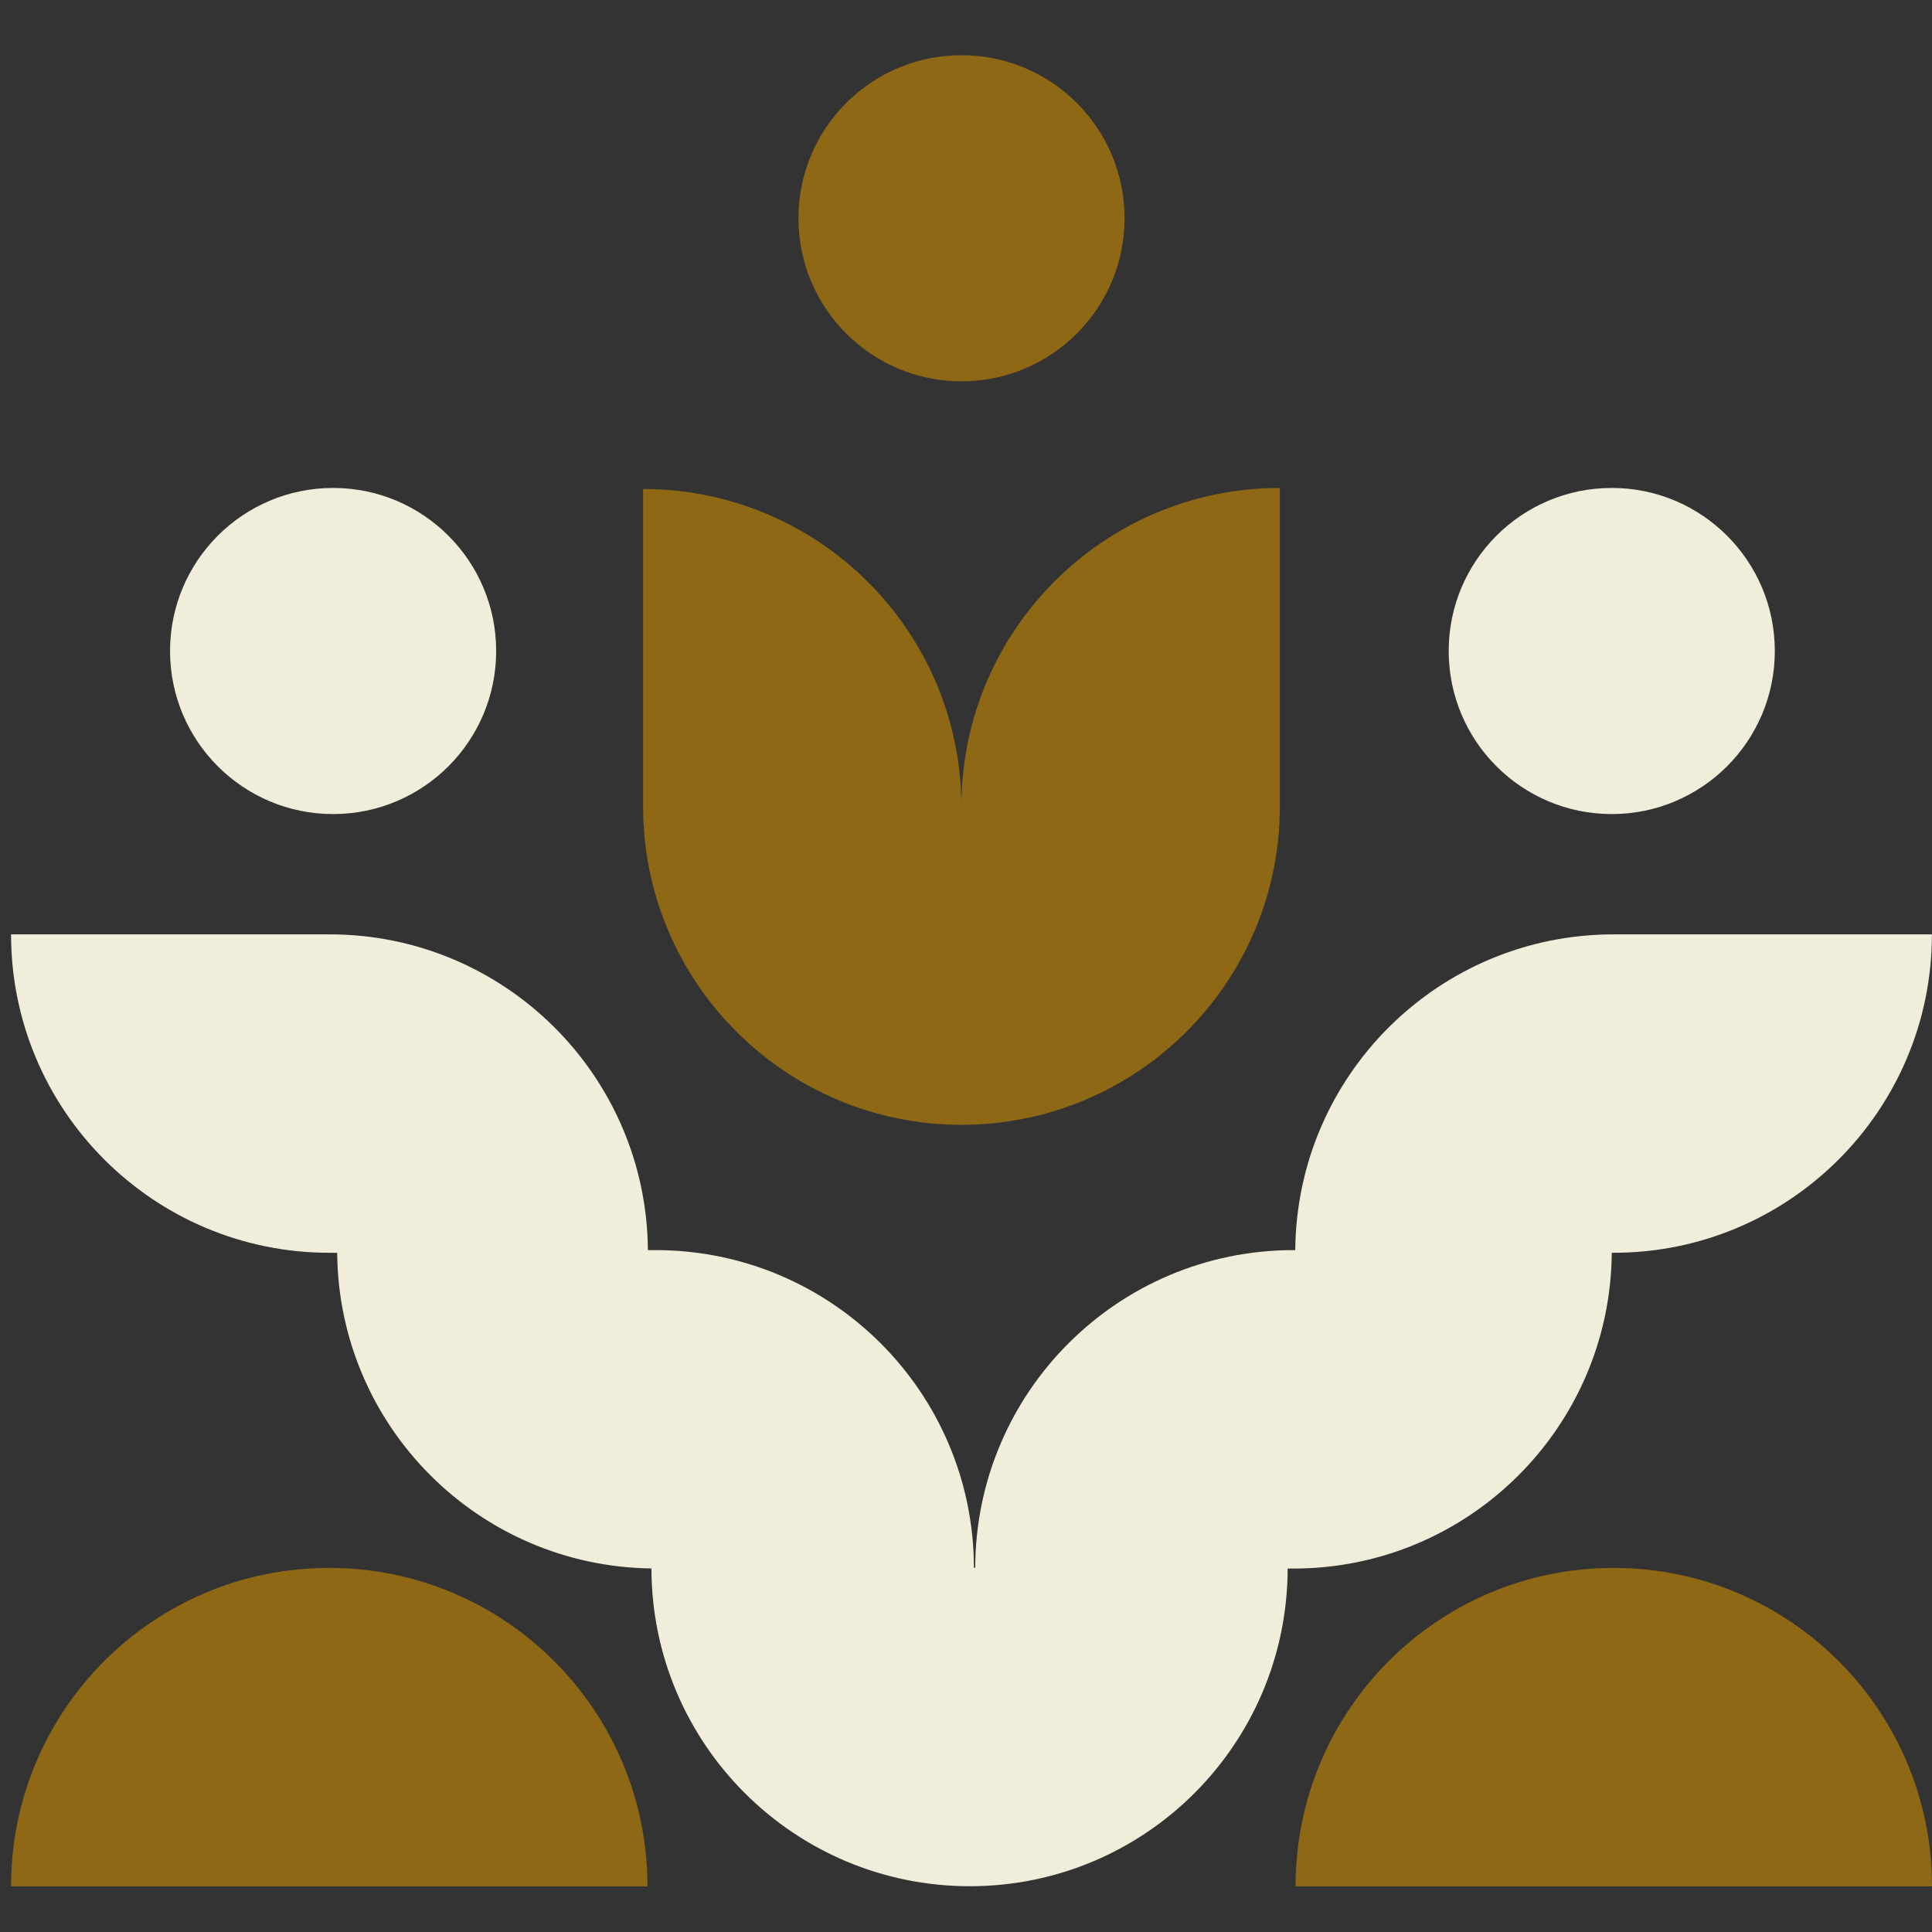 <svg xmlns="http://www.w3.org/2000/svg" width="120" height="120" viewBox="0 0 120 120" fill="none"><rect x="0" y="0" width="120" height="120" fill="#333333" stroke="none"/><g clip-path="url(#clip0_3829_1820)"><g clip-path="url(#clip1_3829_1820)"><path d="M20.438 117.164H40.217C40.217 106.246 31.363 97.386 20.438 97.386C9.513 97.386 0.687 106.239 0.687 117.164H20.438Z" fill="#8E6815"></path><path d="M100.222 117.164H120C120 106.246 111.147 97.386 100.222 97.386C89.303 97.386 80.47 106.239 80.47 117.164H100.222Z" fill="#8E6815"></path><path d="M100.222 58.035C89.357 58.035 80.537 66.802 80.451 77.647H80.344C69.439 77.647 60.593 86.48 60.573 97.379H60.493C60.473 86.474 51.627 77.647 40.721 77.647H40.243C40.157 66.802 31.337 58.035 20.471 58.035H0.687C0.687 68.96 9.54 77.813 20.465 77.813H20.943C21.029 88.579 29.71 97.286 40.462 97.419C40.482 108.324 49.329 117.157 60.234 117.157C71.139 117.157 79.959 108.324 79.979 97.426H80.338C91.203 97.426 100.023 88.659 100.11 77.813H100.216C111.134 77.813 119.994 68.96 119.994 58.035H100.216H100.222Z" fill="#F0EDDA"></path><path d="M79.494 30.307C68.576 30.307 59.716 39.16 59.716 50.085C59.683 39.193 50.843 30.373 39.944 30.373V50.152C39.977 61.044 48.817 69.864 59.716 69.864C70.635 69.864 79.494 61.011 79.494 50.085V30.307Z" fill="#8E6815"></path><path d="M59.722 23.685C65.316 23.685 69.85 19.151 69.85 13.557C69.85 7.963 65.316 3.429 59.722 3.429C54.128 3.429 49.594 7.963 49.594 13.557C49.594 19.151 54.128 23.685 59.722 23.685Z" fill="#8E6815"></path><path d="M100.109 50.563C105.702 50.563 110.237 46.029 110.237 40.435C110.237 34.842 105.702 30.307 100.109 30.307C94.515 30.307 89.981 34.842 89.981 40.435C89.981 46.029 94.515 50.563 100.109 50.563Z" fill="#F0EDDA"></path><path d="M20.69 50.563C26.284 50.563 30.818 46.029 30.818 40.435C30.818 34.842 26.284 30.307 20.69 30.307C15.096 30.307 10.562 34.842 10.562 40.435C10.562 46.029 15.096 50.563 20.69 50.563Z" fill="#F0EDDA"></path></g></g><defs><clipPath id="clip0_3829_1820"><rect width="120" height="120" fill="white"></rect></clipPath><clipPath id="clip1_3829_1820"><rect width="119.314" height="113.735" fill="white" transform="translate(0.687 3.429)"></rect></clipPath></defs></svg>